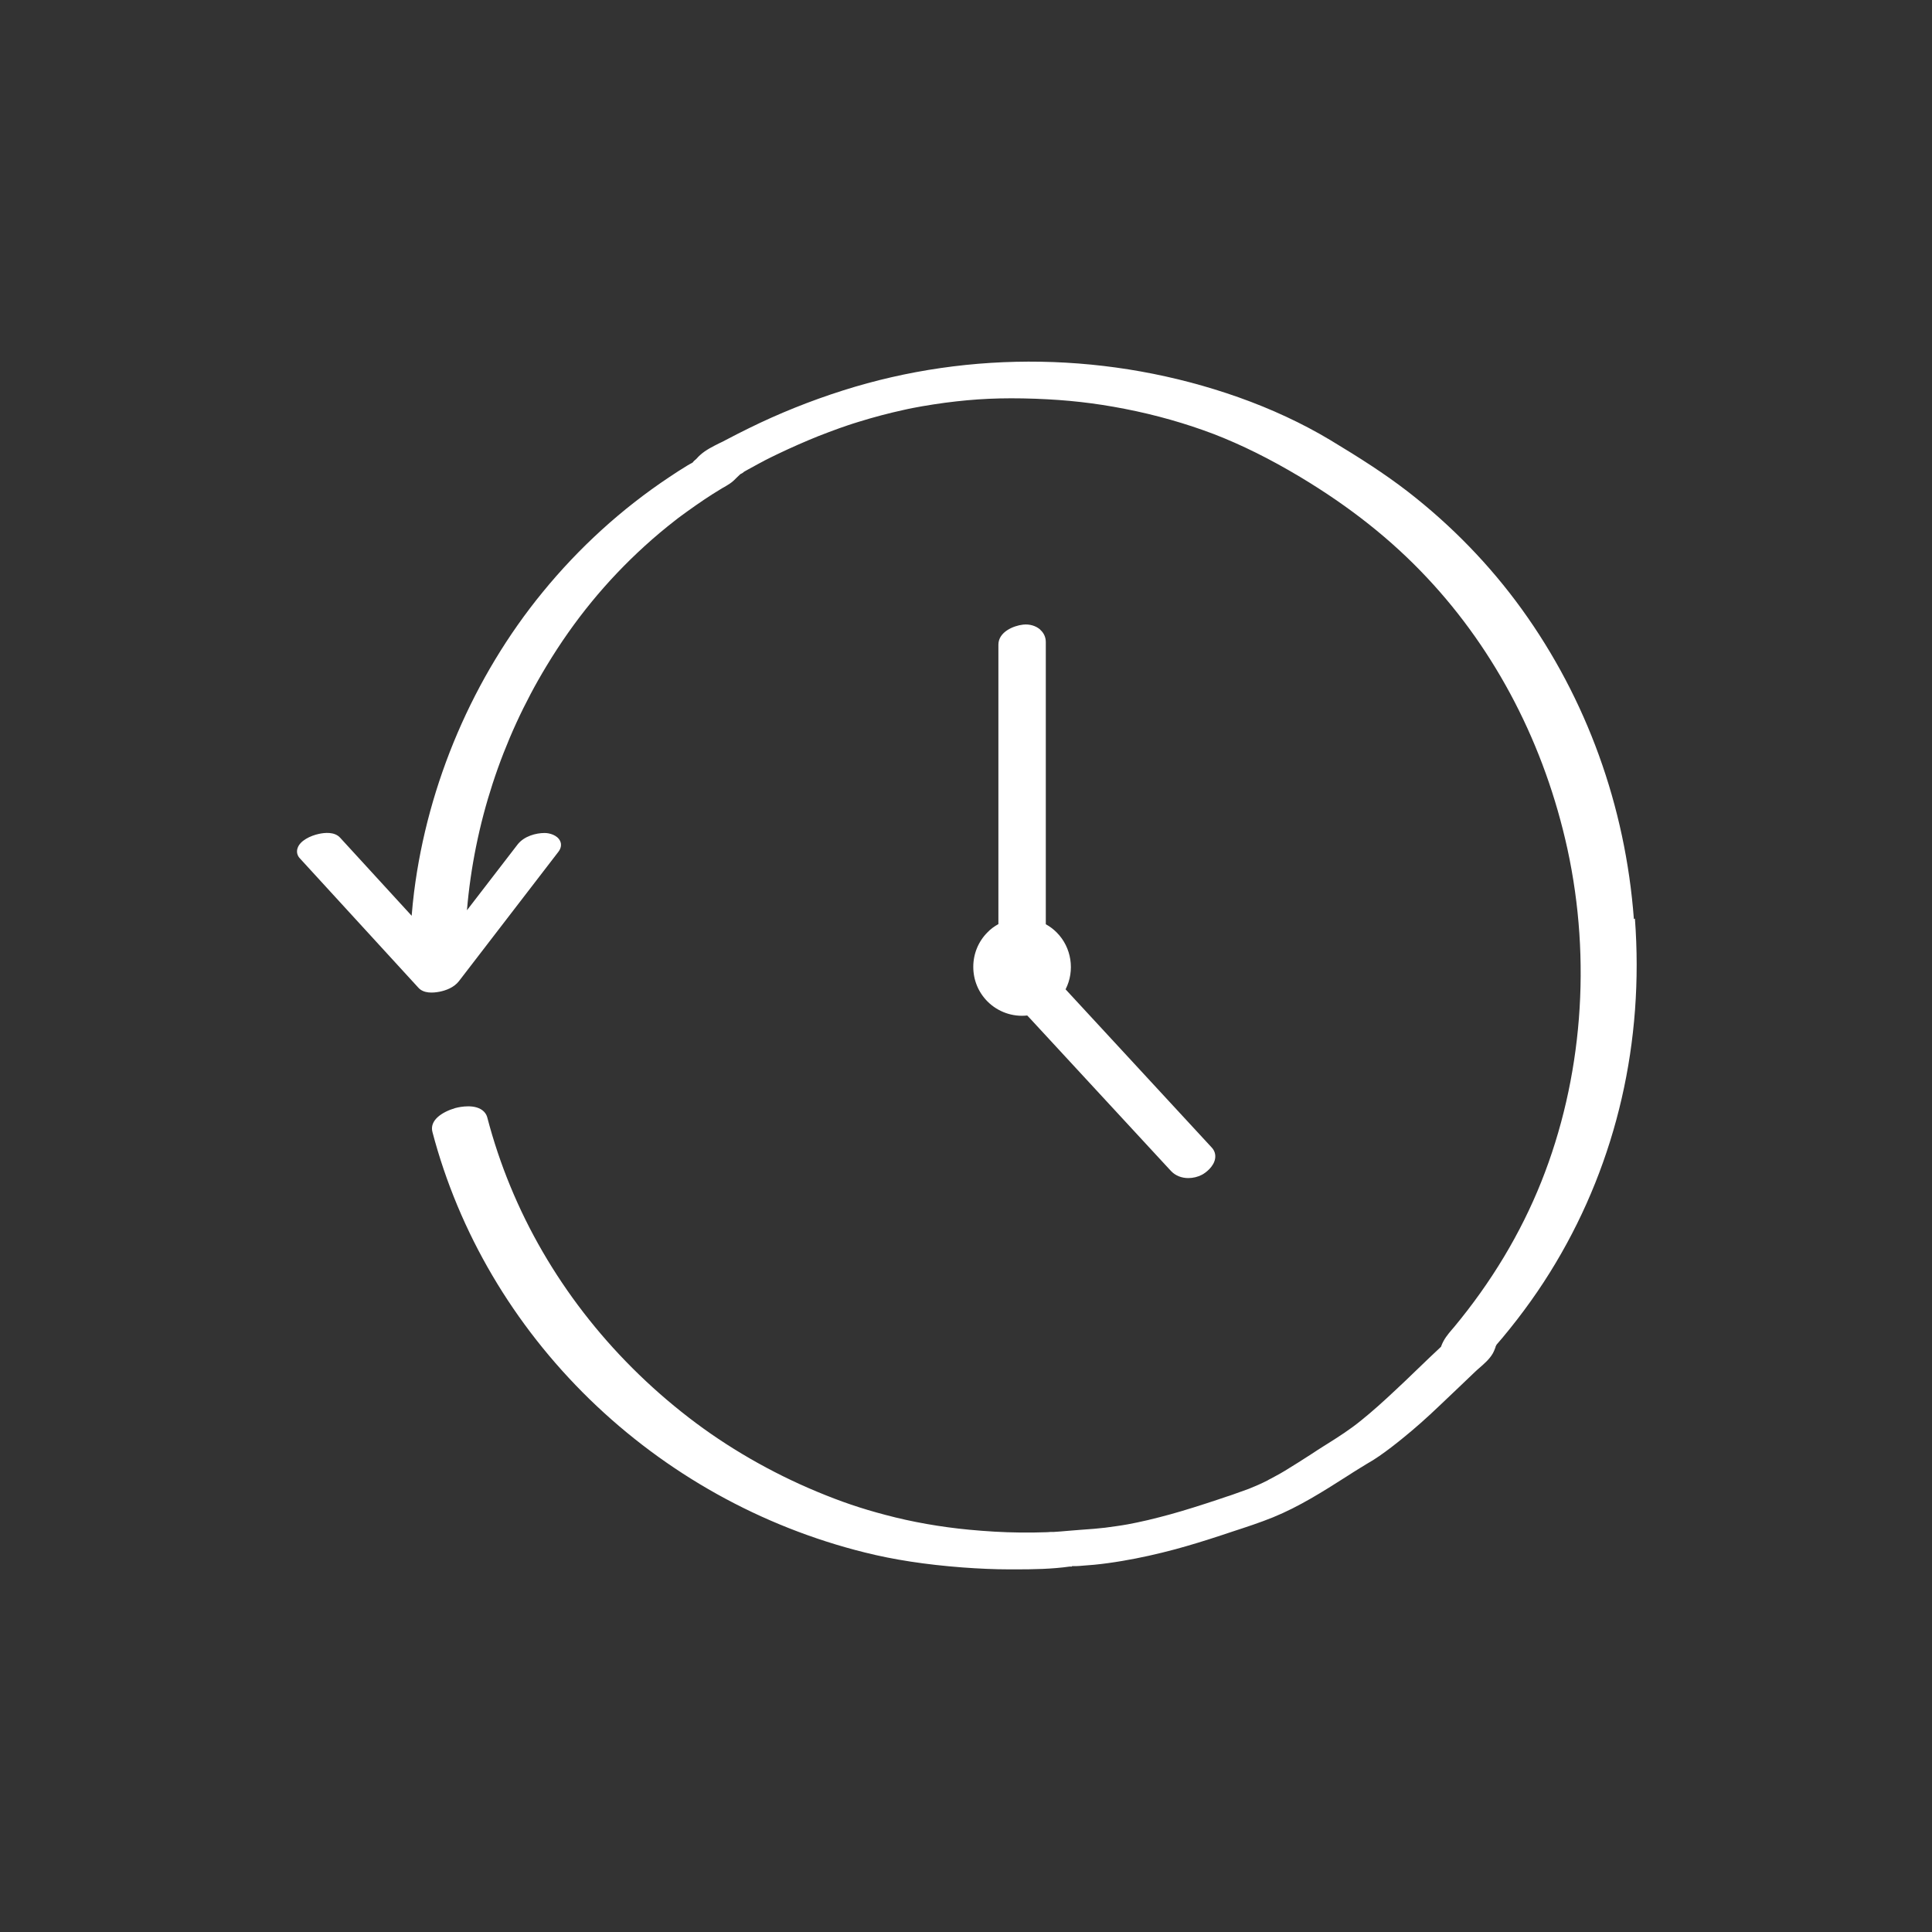 <?xml version="1.0" encoding="UTF-8"?> <svg xmlns="http://www.w3.org/2000/svg" id="Layer_1" viewBox="0 0 130 130"><rect x="0" y="0" width="130" height="130" fill="#333333" stroke="none"/><defs><style>.cls-1{fill:#fff;}</style></defs><path class="cls-1" d="M109.94,61.84c-.57-7.6-3.18-14.81-7.55-20.86-2.14-2.96-4.72-5.62-7.66-7.9-1.58-1.22-3.23-2.27-5.22-3.47-1.87-1.12-3.95-2.09-6.18-2.88-8.57-3.03-18.01-3.19-26.6-.46-2.21,.7-4.34,1.56-6.33,2.54-.51,.25-1.04,.52-1.59,.81-.12,.07-.25,.13-.38,.19-.46,.23-.93,.46-1.31,.8-.08,.07-.15,.14-.22,.22-.03,.03-.05,.06-.08,.08-.06,.05-.15,.12-.21,.21-.06,.04-.12,.07-.18,.1-.07,.04-.13,.07-.19,.11-.41,.25-.83,.52-1.23,.79-3.18,2.12-6.04,4.72-8.5,7.73-4.66,5.69-7.73,12.86-8.65,20.19-.06,.51-.12,1.04-.16,1.58l-4.82-5.26c-.38-.41-1.05-.33-1.42-.25-.56,.12-1.28,.45-1.44,.97-.08,.24-.02,.5,.17,.69l7.97,8.7c.35,.38,.96,.35,1.42,.26,.4-.08,.96-.27,1.3-.71l6.69-8.7c.19-.24,.23-.52,.11-.75-.19-.38-.71-.52-1.03-.52h0c-.59,0-1.38,.21-1.82,.77l-3.41,4.43c.49-5.79,2.33-11.45,5.36-16.45,1.86-3.08,4.02-5.71,6.59-8.05,.67-.61,1.36-1.19,2.07-1.74,.13-.1,.25-.2,.38-.29l.44-.32c.37-.26,.74-.53,1.12-.78,.36-.24,.73-.48,1.1-.7,.08-.05,.16-.1,.24-.14,.13-.08,.26-.15,.39-.24,.2-.13,.36-.3,.5-.44,.07-.07,.14-.14,.21-.2,.1-.04,.19-.1,.25-.16l.23-.13c.24-.13,.49-.27,.73-.4,.12-.06,.24-.13,.38-.2l.03-.02c.29-.15,.58-.29,.87-.43,.92-.44,1.85-.85,2.77-1.22,.46-.18,.94-.36,1.41-.53l.52-.18c.26-.09,.52-.17,.78-.25,1-.31,2.02-.58,3.03-.8,.22-.05,.45-.1,.67-.14l.54-.1c.52-.09,1.04-.17,1.56-.24,2.07-.27,3.77-.35,6.07-.27,2.16,.08,3.96,.28,6.02,.68,2.11,.41,4.13,.99,6,1.7,1.86,.72,3.76,1.66,5.8,2.88,3.35,2.01,6.15,4.23,8.54,6.78,4.66,4.96,7.92,11.27,9.45,18.26,1.63,7.5,1.01,15.45-1.76,22.39-1.39,3.48-3.37,6.77-5.88,9.79l-.13,.15c-.28,.33-.55,.65-.72,1.11v.02s-.02,.03-.03,.04c-.02,.02-.04,.04-.06,.06-.23,.21-.45,.42-.67,.63-.34,.32-.67,.64-1.01,.97-.41,.4-.83,.8-1.25,1.19-.89,.84-1.63,1.5-2.35,2.08-.77,.63-1.51,1.1-2.37,1.64l-.16,.1c-.28,.18-.57,.36-.85,.55-.58,.37-1.18,.76-1.78,1.12-.19,.11-.38,.23-.58,.33-.12,.07-.23,.13-.35,.19l-.06,.03c-.07,.04-.16,.08-.16,.09-.45,.23-.87,.41-1.27,.57-.35,.13-.71,.26-1.06,.38-.14,.05-.28,.1-.42,.14l-.56,.19c-.27,.09-.54,.18-.82,.27-1.17,.38-2.2,.69-3.15,.93-.54,.14-1.04,.26-1.53,.36l-.61,.12c-.25,.04-.5,.09-.75,.12-.51,.08-1.02,.14-1.51,.18-.37,.03-.64,.05-.93,.07-.26,.02-.52,.04-.87,.07-.3,.03-.6,.05-.9,.07h-.23s-.18,.02-.26,.02h-.04c-.59,.02-1.19,.03-1.78,.02-1.1-.01-2.25-.08-3.41-.19-1.9-.18-3.84-.52-5.6-.99-1.68-.44-3.02-.9-4.63-1.57-3.08-1.28-6.06-3-8.62-4.98-5.37-4.14-9.53-9.53-12.02-15.59-.61-1.48-1.13-3.03-1.54-4.6-.06-.24-.22-.44-.45-.57-.65-.37-1.67-.08-1.71-.07-.88,.26-1.75,.82-1.53,1.62,1.78,6.76,5.44,12.97,10.57,17.97,5.15,5.01,11.55,8.58,18.51,10.31,1.95,.49,4.1,.82,6.58,1.01,1.08,.08,2.16,.13,3.2,.13,.09,0,.18,0,.28,0h.07c1.22,0,2.47-.02,3.67-.19h.15s0-.03,0-.03c.06,0,.16,0,.29,0,.15,0,.3-.02,.45-.03,.25-.02,.5-.04,.75-.06,.62-.06,1.26-.15,1.91-.26,1.19-.2,2.38-.47,3.54-.78,.96-.26,1.98-.57,3.19-.97,.23-.08,.46-.15,.69-.23,.89-.29,1.81-.59,2.7-.95,1.77-.72,3.39-1.75,4.96-2.75,.29-.19,.58-.37,.87-.55,.16-.1,.33-.2,.49-.3,.28-.16,.56-.33,.83-.52,.55-.38,1.09-.8,1.58-1.2,.78-.63,1.59-1.34,2.55-2.26,.4-.38,.81-.77,1.21-1.15,.37-.35,.74-.71,1.11-1.06,.09-.09,.2-.18,.3-.27,.31-.27,.67-.58,.89-.96,.08-.14,.14-.3,.19-.43v-.03s.05-.09,.07-.14c.07-.09,.15-.18,.23-.27,.06-.07,.12-.14,.18-.21,1.32-1.58,2.53-3.27,3.57-5.02,4.11-6.89,5.95-14.9,5.33-23.17Z"></path><path class="cls-1" d="M70,42.37c-.29-.26-.72-.39-1.16-.34-.64,.07-1.66,.49-1.66,1.35v18.8c-.27,.15-.52,.33-.73,.55-.62,.62-.96,1.45-.96,2.33s.34,1.71,.96,2.33c.7,.7,1.69,1.05,2.67,.94,.06,.07,.13,.13,.19,.2l9.48,10.26c.32,.34,.75,.48,1.17,.48,.32,0,.64-.08,.91-.22,.27-.14,.8-.55,.89-1.08,.05-.28-.03-.55-.23-.76l-9.83-10.64c.64-1.25,.41-2.82-.6-3.83-.22-.22-.46-.4-.73-.55v-16.21c0-.3,0-.6,0-.91,0-.6,0-1.22,0-1.82v-.04c0-.33-.13-.62-.37-.83Z"></path></svg> 